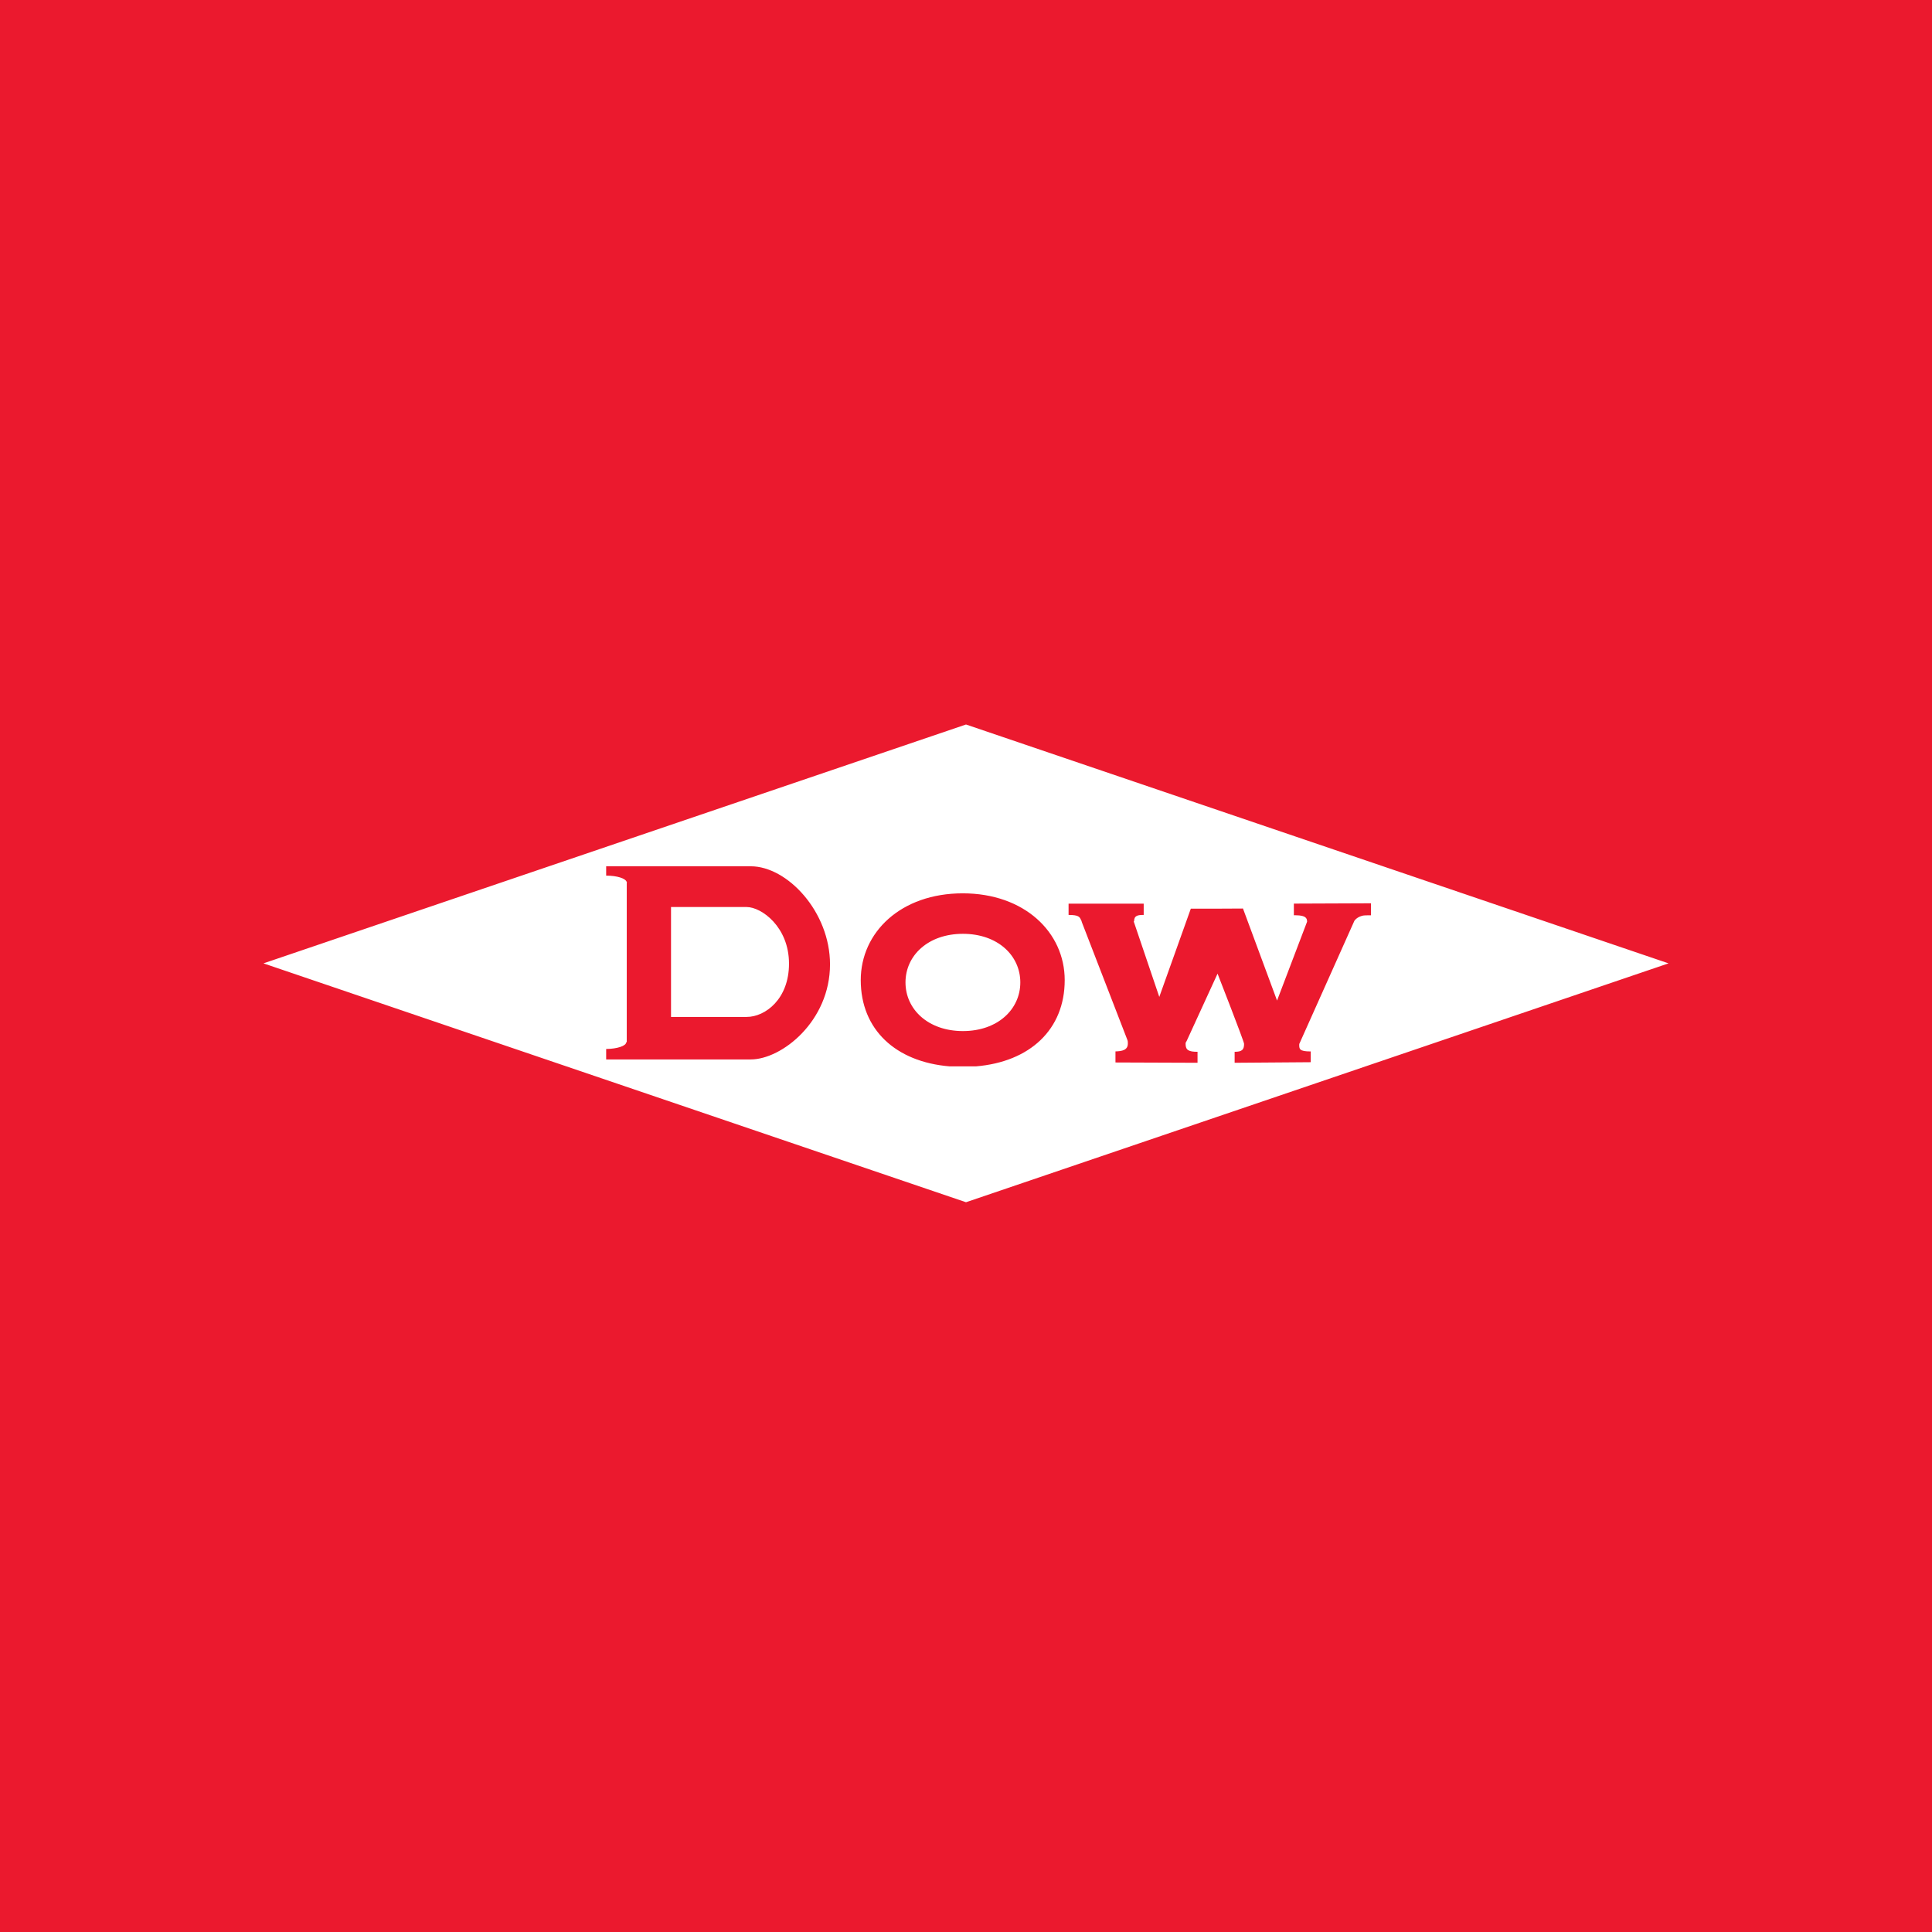 <svg width="44" height="44" viewBox="0 0 44 44" fill="none" xmlns="http://www.w3.org/2000/svg">
<rect width="44" height="44" fill="#EB192E"/>
<path fill-rule="evenodd" clip-rule="evenodd" d="M22 16.5L6 21.94L22 27.38L38 21.94L22 16.5ZM14.262 23.735H14.274V20.106C14.275 20.104 14.276 20.102 14.277 20.101C14.278 20.1 14.279 20.099 14.279 20.099C14.279 20.096 14.278 20.094 14.276 20.093C14.275 20.091 14.274 20.09 14.274 20.089V20.083H14.271C14.246 20.005 14.052 19.942 13.809 19.942H13.805V19.729H17.097C17.932 19.729 18.903 20.766 18.903 21.962C18.903 23.256 17.806 24.128 17.097 24.128H13.805V23.89C14.057 23.887 14.262 23.82 14.262 23.735ZM17.004 20.657H15.282V23.16H17.004C17.432 23.16 17.971 22.748 17.969 21.944C17.968 21.109 17.342 20.657 17.004 20.657ZM21.926 20.345C23.328 20.345 24.248 21.23 24.248 22.322C24.248 23.445 23.457 24.184 22.224 24.286H21.628C20.395 24.184 19.603 23.445 19.603 22.322C19.603 21.233 20.515 20.345 21.926 20.345ZM21.93 21.267C21.137 21.267 20.622 21.761 20.622 22.374C20.622 22.986 21.137 23.482 21.93 23.482C22.722 23.482 23.237 22.986 23.237 22.374C23.237 21.761 22.722 21.267 21.93 21.267ZM30.845 20.971C30.842 20.974 29.59 23.776 29.59 23.776C29.586 23.89 29.588 23.946 29.851 23.946V24.191L28.118 24.204V23.954C28.286 23.954 28.333 23.907 28.333 23.772C28.333 23.718 27.729 22.174 27.729 22.174L27.022 23.715C27.005 23.733 27.001 23.753 27.001 23.776C27.001 23.917 27.075 23.954 27.272 23.954H27.273V24.204L25.404 24.197V23.945C25.557 23.941 25.686 23.915 25.686 23.766C25.686 23.736 25.686 23.709 25.675 23.683L24.633 20.988C24.633 20.988 24.634 20.987 24.634 20.986C24.635 20.985 24.636 20.984 24.635 20.983C24.629 20.971 24.623 20.959 24.618 20.948C24.588 20.883 24.568 20.837 24.336 20.837V20.58H26.047V20.837C25.914 20.837 25.828 20.849 25.828 20.983H25.819L26.402 22.704L27.12 20.694H27.729L28.308 20.691L29.084 22.787L29.768 20.991C29.768 20.913 29.74 20.849 29.524 20.845C29.518 20.844 29.476 20.844 29.467 20.844V20.579L31.223 20.572V20.845C31.223 20.845 31.079 20.845 31.047 20.851C30.949 20.871 30.883 20.918 30.845 20.971Z" fill="white"/>
</svg>
